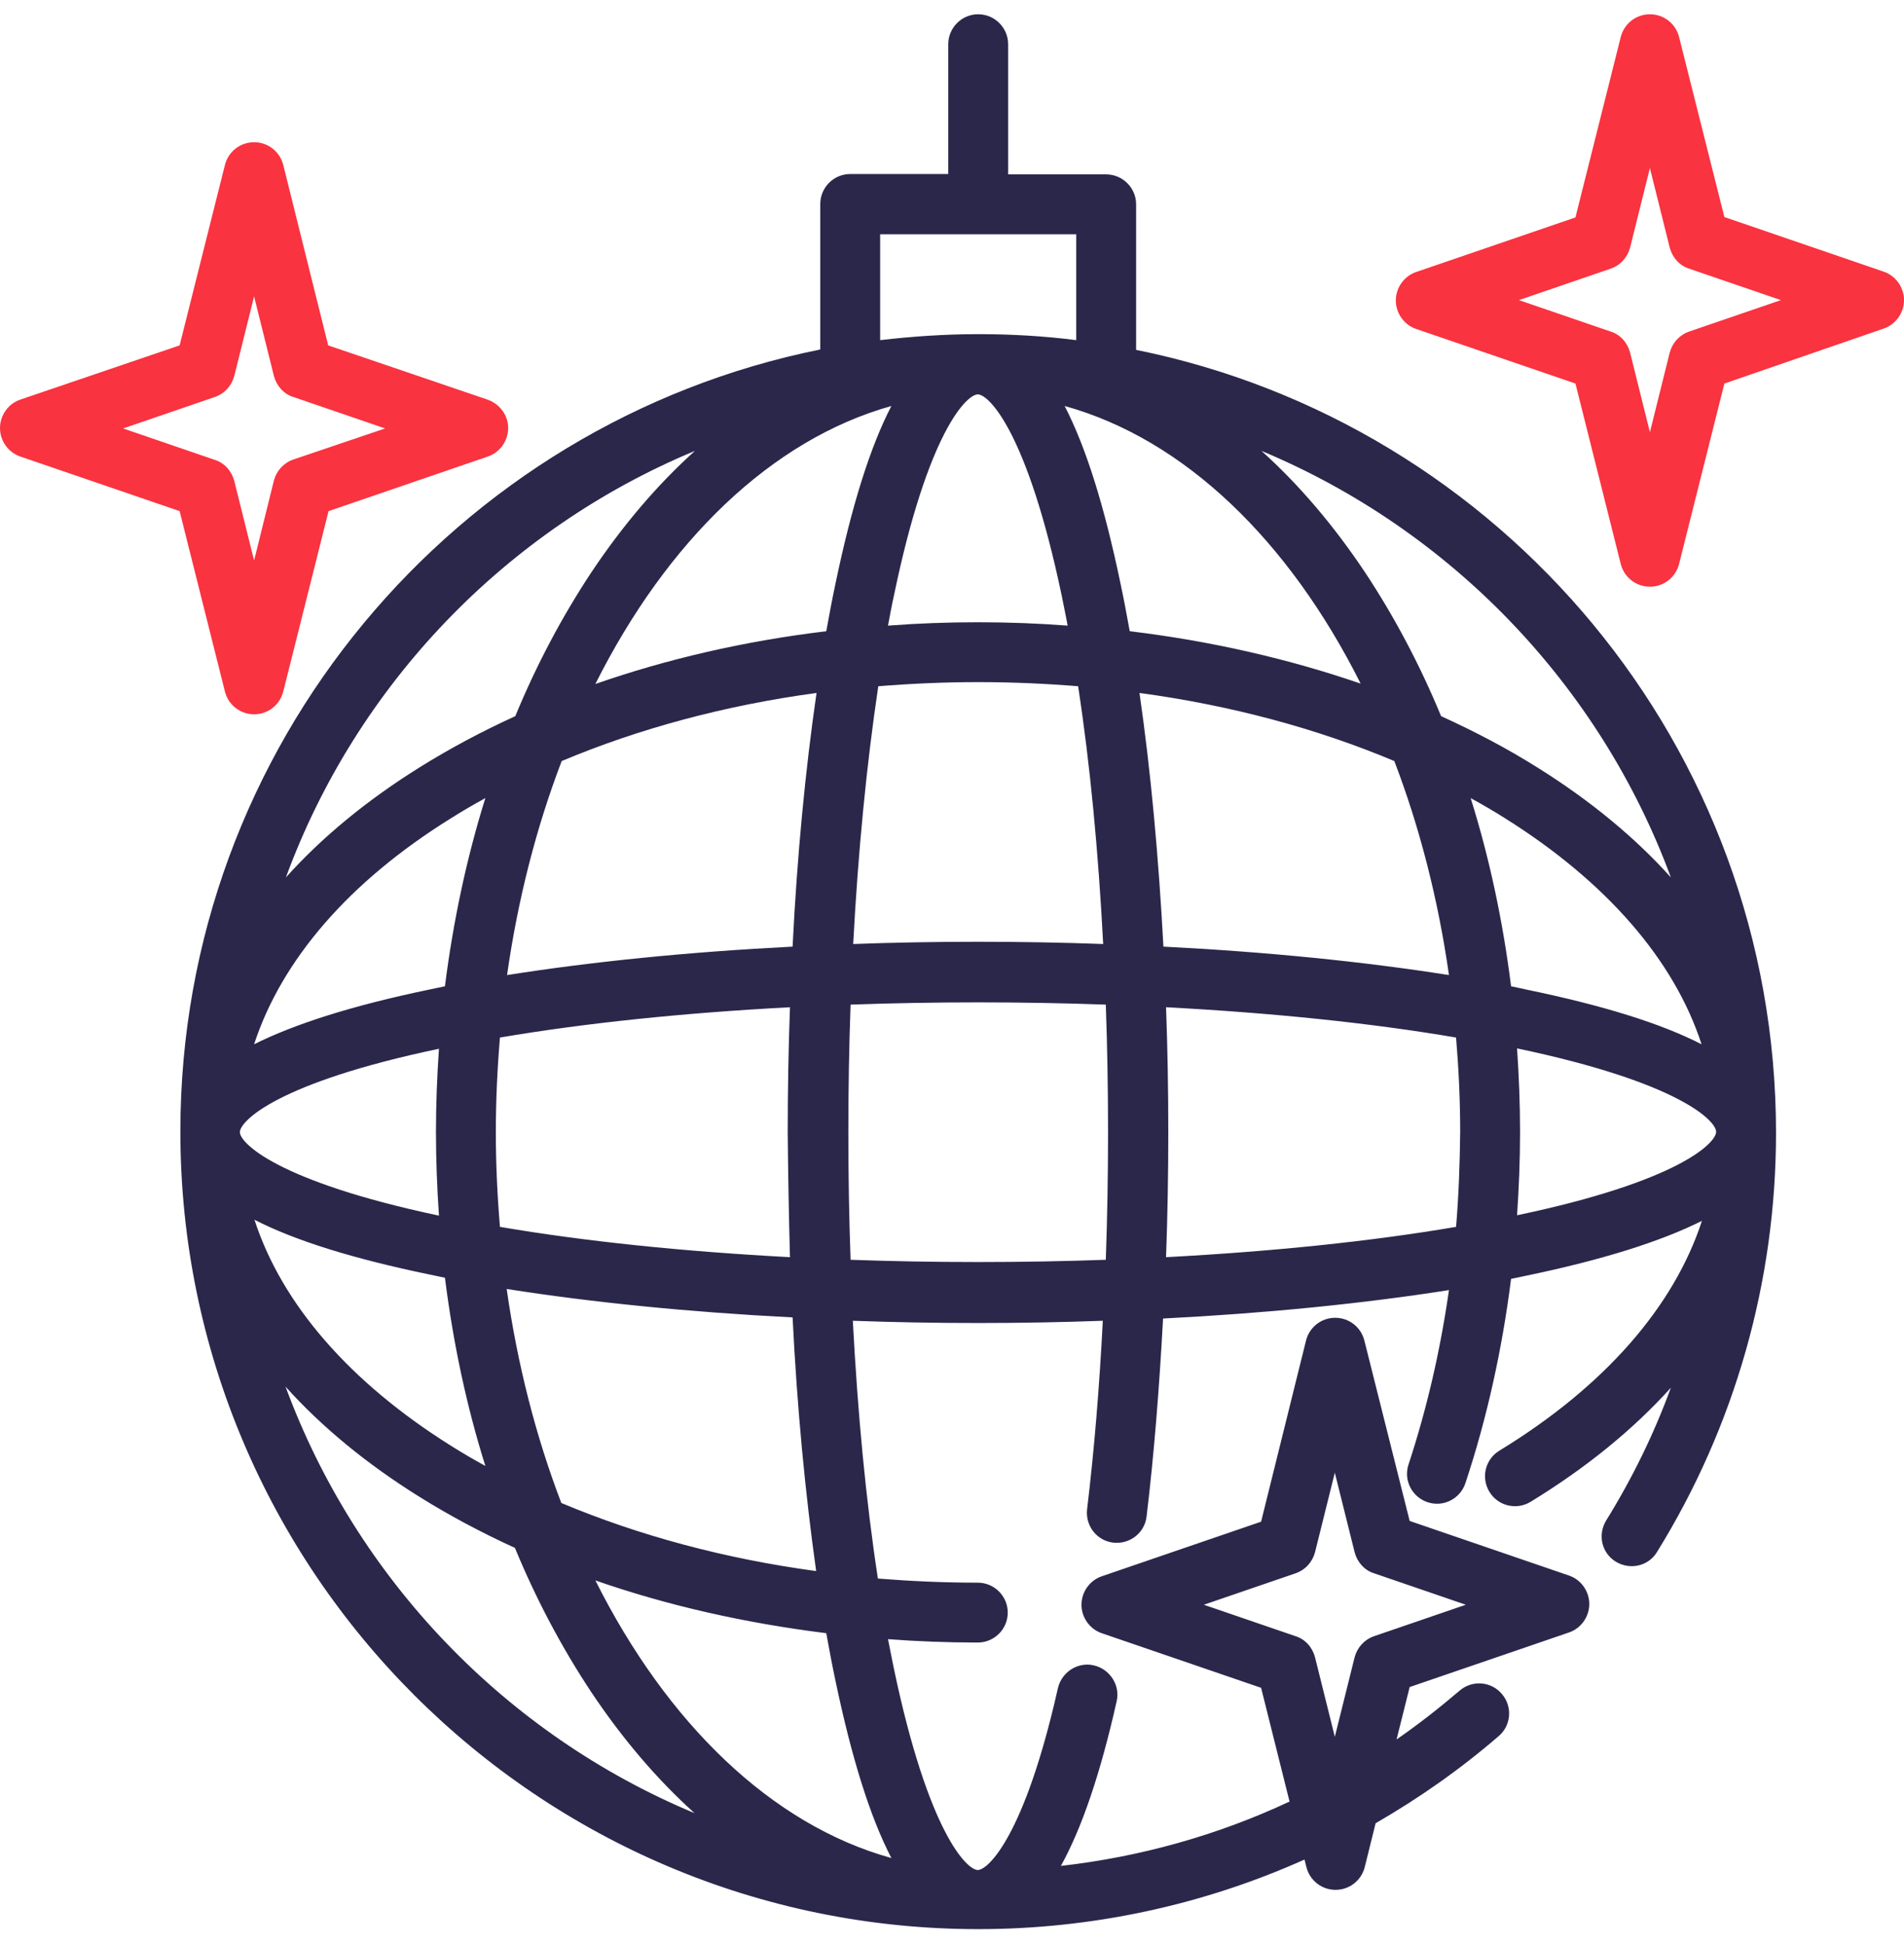 <?xml version="1.0" encoding="UTF-8"?> <!-- Generator: Adobe Illustrator 21.0.2, SVG Export Plug-In . SVG Version: 6.00 Build 0) --> <svg xmlns="http://www.w3.org/2000/svg" xmlns:xlink="http://www.w3.org/1999/xlink" id="Layer_1" x="0px" y="0px" viewBox="0 0 508.8 512" style="enable-background:new 0 0 508.8 512;" xml:space="preserve" width="47" height="48"> <g> <g> <path style="fill:#2B274B;" d="M303.6,89.7V50.8c0-4.4-3.6-8-8-8h-26.2V8c0-4.4-3.6-8-8-8s-8,3.6-8,8v34.7h-26.2c-4.4,0-8,3.6-8,8 v38.9c-97.4,19.6-171,105.9-171,209c0,117.6,95.7,213.2,213.2,213.2c30.3,0,60-6.4,87.2-18.6l0.5,2c0.9,3.6,4.1,6.1,7.8,6.1 c3.7,0,6.9-2.5,7.8-6.1l2.9-11.7c11.6-6.7,22.6-14.4,32.9-23.3c3.4-2.9,3.7-8,0.8-11.3c-2.9-3.4-8-3.7-11.3-0.8 c-5.4,4.6-11,9-16.8,13l3.5-14l42.6-14.6c3.2-1.1,5.4-4.2,5.4-7.6c0-3.4-2.2-6.5-5.4-7.6l-42.6-14.6l-12.1-48.2 c-0.9-3.6-4.1-6.1-7.8-6.1c-3.7,0-6.9,2.5-7.8,6.1L337,402.9l-42.6,14.6c-3.2,1.1-5.4,4.2-5.4,7.6c0,3.4,2.2,6.5,5.4,7.6 l42.6,14.6l7.6,30.4c-19.2,9-39.9,14.8-61.1,17.2c5.6-10.1,10.6-24.8,14.9-44c1-4.3-1.8-8.6-6.1-9.6c-4.3-1-8.6,1.8-9.6,6.1 C273.8,487,264,496,261.3,496c-2.9,0-13.2-9.9-22.4-53.7c-0.5-2.6-1.1-5.3-1.6-8c7.9,0.6,15.9,0.9,24,0.9c4.4,0,8-3.6,8-8 c0-4.4-3.6-8-8-8c-9,0-17.9-0.4-26.7-1.1c-3.2-20.8-5.4-44.1-6.7-68.9c11,0.4,22.1,0.6,33.4,0.6c11.3,0,22.5-0.2,33.4-0.6 c-0.9,17.6-2.3,34.6-4.2,50.4c-0.5,4.4,2.6,8.4,7,8.9c4.4,0.5,8.4-2.6,8.9-7c2-16.6,3.4-34.4,4.4-52.9c27.6-1.4,53.5-4,76.4-7.6 c-2.3,16.1-5.9,31.7-10.8,46.6c-1.4,4.2,0.9,8.7,5.1,10.1c4.2,1.4,8.7-0.9,10.1-5.1c5.8-17.5,9.8-35.7,12.2-54.6 c1.5-0.3,2.9-0.6,4.3-0.9c20.2-4.2,35.7-9.1,46.7-14.6c-7.5,23-26.1,44.3-54.1,61.4c-3.8,2.3-5,7.2-2.7,11c2.3,3.8,7.2,5,11,2.7 c14.9-9.1,27.5-19.4,37.5-30.5c-4.5,12.3-10.3,24.2-17.3,35.5c-2.3,3.8-1.2,8.7,2.6,11c3.8,2.3,8.7,1.2,11-2.6 c20.8-33.6,31.8-72.3,31.8-112C474.6,195.6,401,109.4,303.6,89.7z M321.7,425.1l24.5-8.4c2.6-0.9,4.5-3,5.2-5.6l5.3-21.3l5.3,21.3 c0.7,2.6,2.6,4.8,5.2,5.6l24.5,8.4l-24.5,8.4c-2.6,0.9-4.5,3-5.2,5.6l-5.3,21.3l-5.3-21.3c-0.7-2.6-2.6-4.8-5.2-5.6L321.7,425.1z M235.2,58.8h52.4v28.3c-8.6-1.1-17.3-1.6-26.2-1.6c-8.9,0-17.6,0.6-26.2,1.6V58.8z M261.3,162.5c-8.1,0-16.1,0.3-24,0.9 c0.5-2.7,1-5.4,1.6-8.1c9.1-43.9,19.5-53.7,22.4-53.7s13.2,9.9,22.4,53.7c0.5,2.6,1.1,5.3,1.6,8.1 C277.4,162.8,269.4,162.5,261.3,162.5z M288.1,179.6c3.2,20.8,5.4,44.1,6.7,68.9c-11-0.4-22.1-0.6-33.4-0.6 c-11.3,0-22.5,0.2-33.4,0.6c1.3-24.8,3.6-48.1,6.7-68.9c8.8-0.7,17.7-1.1,26.7-1.1C270.4,178.5,279.3,178.9,288.1,179.6z M238.2,104.7c-5.7,11-10.6,26.7-14.9,47.3c-0.9,4.2-1.7,8.5-2.5,12.9c-21.7,2.6-42.5,7.4-61.7,14.1 C178.2,140.9,206.1,113.7,238.2,104.7z M211.1,332.2c-28.3-1.5-54.7-4.2-77.5-8.1c-0.7-8.3-1.1-16.8-1.1-25.3s0.4-17,1.1-25.3 c22.9-3.9,49.2-6.6,77.5-8.1c-0.4,11-0.6,22.1-0.6,33.4C210.6,310.1,210.8,321.2,211.1,332.2z M211.8,348.3 c1.2,24.2,3.4,47.2,6.3,67.8c-24.4-3.3-47.4-9.5-68.1-18.2c-6.7-17.5-11.7-36.8-14.6-57.2C158.3,344.3,184.2,346.9,211.8,348.3z M211.8,249.2c-27.6,1.4-53.5,4-76.3,7.6c2.9-20.4,7.9-39.7,14.6-57.2c20.7-8.7,43.7-14.9,68.1-18.2 C215.2,202.1,213,225,211.8,249.2z M185.7,116.7c-10,9-19.3,19.9-27.7,32.5c-7.8,11.8-14.6,24.6-20.3,38.4 c-9,4.1-17.6,8.7-25.6,13.7c-14.1,8.8-26.1,18.7-35.7,29.4C95.3,179.2,135.2,137.7,185.7,116.7z M120.5,214.9 c3-1.9,6.1-3.7,9.2-5.4c-5,16-8.6,32.9-10.8,50.3c-1.5,0.3-2.9,0.6-4.3,0.9c-20.2,4.2-35.7,9.1-46.7,14.6 C75.3,252.7,93.3,231.8,120.5,214.9z M64.1,298.8c0-2.9,9.8-13.2,53.2-22.3c-0.5,7.3-0.8,14.8-0.8,22.3s0.3,14.9,0.8,22.3 C73.9,311.9,64.1,301.6,64.1,298.8z M114.6,336.8c1.4,0.3,2.9,0.6,4.3,0.9c2.2,17.5,5.8,34.4,10.8,50.3c-3.1-1.7-6.2-3.5-9.2-5.4 c-27.1-17-45.2-37.9-52.5-60.4C78.9,327.8,94.4,332.6,114.6,336.8z M76.3,366.8c9.6,10.7,21.6,20.6,35.7,29.4 c8,5,16.6,9.6,25.6,13.7c5.7,13.8,12.5,26.6,20.3,38.4c8.4,12.6,17.7,23.5,27.7,32.5C135.2,459.8,95.3,418.3,76.3,366.8z M238.2,492.8c-32.1-8.9-60-36.1-79.1-74.2c19.2,6.7,40,11.4,61.7,14.1c0.8,4.4,1.6,8.7,2.5,12.9 C227.6,466.1,232.5,481.8,238.2,492.8z M295.5,332.9c-11.2,0.4-22.6,0.6-34.1,0.6c-11.6,0-23-0.2-34.1-0.6 c-0.4-11.2-0.6-22.6-0.6-34.1s0.2-23,0.6-34.1c11.2-0.4,22.6-0.6,34.1-0.6s23,0.2,34.1,0.6c0.4,11.2,0.6,22.6,0.6,34.1 C296.1,310.2,295.9,321.7,295.5,332.9z M301.9,164.9c-0.8-4.4-1.6-8.7-2.5-12.9c-4.3-20.6-9.2-36.3-14.9-47.3 c32.1,8.9,60,36.1,79.1,74.2C344.4,172.3,323.6,167.5,301.9,164.9z M304.5,181.4c24.4,3.3,47.4,9.5,68.1,18.2 c6.7,17.5,11.7,36.8,14.6,57.2c-22.8-3.6-48.7-6.2-76.3-7.6C309.6,225,307.5,202.1,304.5,181.4z M389.1,324.1 c-22.9,3.9-49.2,6.6-77.5,8.1c0.4-11,0.6-22.2,0.6-33.4c0-11.3-0.2-22.5-0.6-33.4c28.3,1.5,54.7,4.2,77.5,8.1 c0.7,8.3,1.1,16.8,1.1,25.3C390.1,307.3,389.8,315.8,389.1,324.1z M385.1,187.6c-5.7-13.8-12.5-26.6-20.3-38.4 c-8.4-12.6-17.7-23.5-27.7-32.5c50.5,21.1,90.4,62.5,109.4,114c-9.6-10.7-21.6-20.6-35.7-29.4 C402.7,196.2,394.1,191.7,385.1,187.6z M403.8,259.8c-2.2-17.5-5.8-34.4-10.8-50.3c3.1,1.7,6.2,3.5,9.2,5.4 c27.1,17,45.2,37.9,52.5,60.4c-10.9-5.6-26.4-10.4-46.7-14.6C406.7,260.4,405.2,260.1,403.8,259.8z M405.4,321 c0.5-7.3,0.8-14.8,0.8-22.3c0-7.5-0.3-14.9-0.8-22.3c43.4,9.1,53.2,19.4,53.2,22.3C458.6,301.6,448.8,311.9,405.4,321z"></path> </g> </g> <g> <g> <path style="fill:#F93340;" d="M503.4,68.8l-42.6-14.6L448.7,6.1c-0.9-3.6-4.1-6.1-7.8-6.1s-6.9,2.5-7.8,6.1l-12.1,48.2 l-42.6,14.6c-3.2,1.1-5.4,4.2-5.4,7.6s2.2,6.5,5.4,7.6l42.6,14.6l12.1,48.2c0.9,3.6,4.1,6.1,7.8,6.1c3.7,0,6.9-2.5,7.8-6.1 l12.1-48.2L503.4,84c3.2-1.1,5.4-4.2,5.4-7.6S506.6,69.9,503.4,68.8z M451.4,84.8c-2.6,0.9-4.5,3-5.2,5.6l-5.3,21.3l-5.3-21.3 c-0.7-2.6-2.6-4.8-5.2-5.6l-24.5-8.4l24.5-8.4c2.6-0.9,4.5-3,5.2-5.6l5.3-21.3l5.3,21.3c0.7,2.6,2.6,4.8,5.2,5.6l24.5,8.4 L451.4,84.8z"></path> </g> </g> <g> <g> <path style="fill:#F93340;" d="M130.3,103L87.7,88.5L75.7,40.3c-0.9-3.6-4.1-6.1-7.8-6.1s-6.9,2.5-7.8,6.1L48,88.5L5.4,103 c-3.2,1.1-5.4,4.2-5.4,7.6s2.2,6.5,5.4,7.6L48,132.8L60.1,181c0.9,3.6,4.1,6.1,7.8,6.1c3.7,0,6.9-2.5,7.8-6.1l12.1-48.2l42.6-14.6 c3.2-1.1,5.4-4.2,5.4-7.6S133.6,104.2,130.3,103z M78.4,119c-2.6,0.9-4.5,3-5.2,5.6L67.9,146l-5.3-21.3c-0.7-2.6-2.6-4.8-5.2-5.6 l-24.5-8.4l24.5-8.4c2.6-0.9,4.5-3,5.2-5.6l5.3-21.3l5.3,21.3c0.7,2.6,2.6,4.8,5.2,5.6l24.5,8.4L78.4,119z"></path> </g> </g> </svg> 